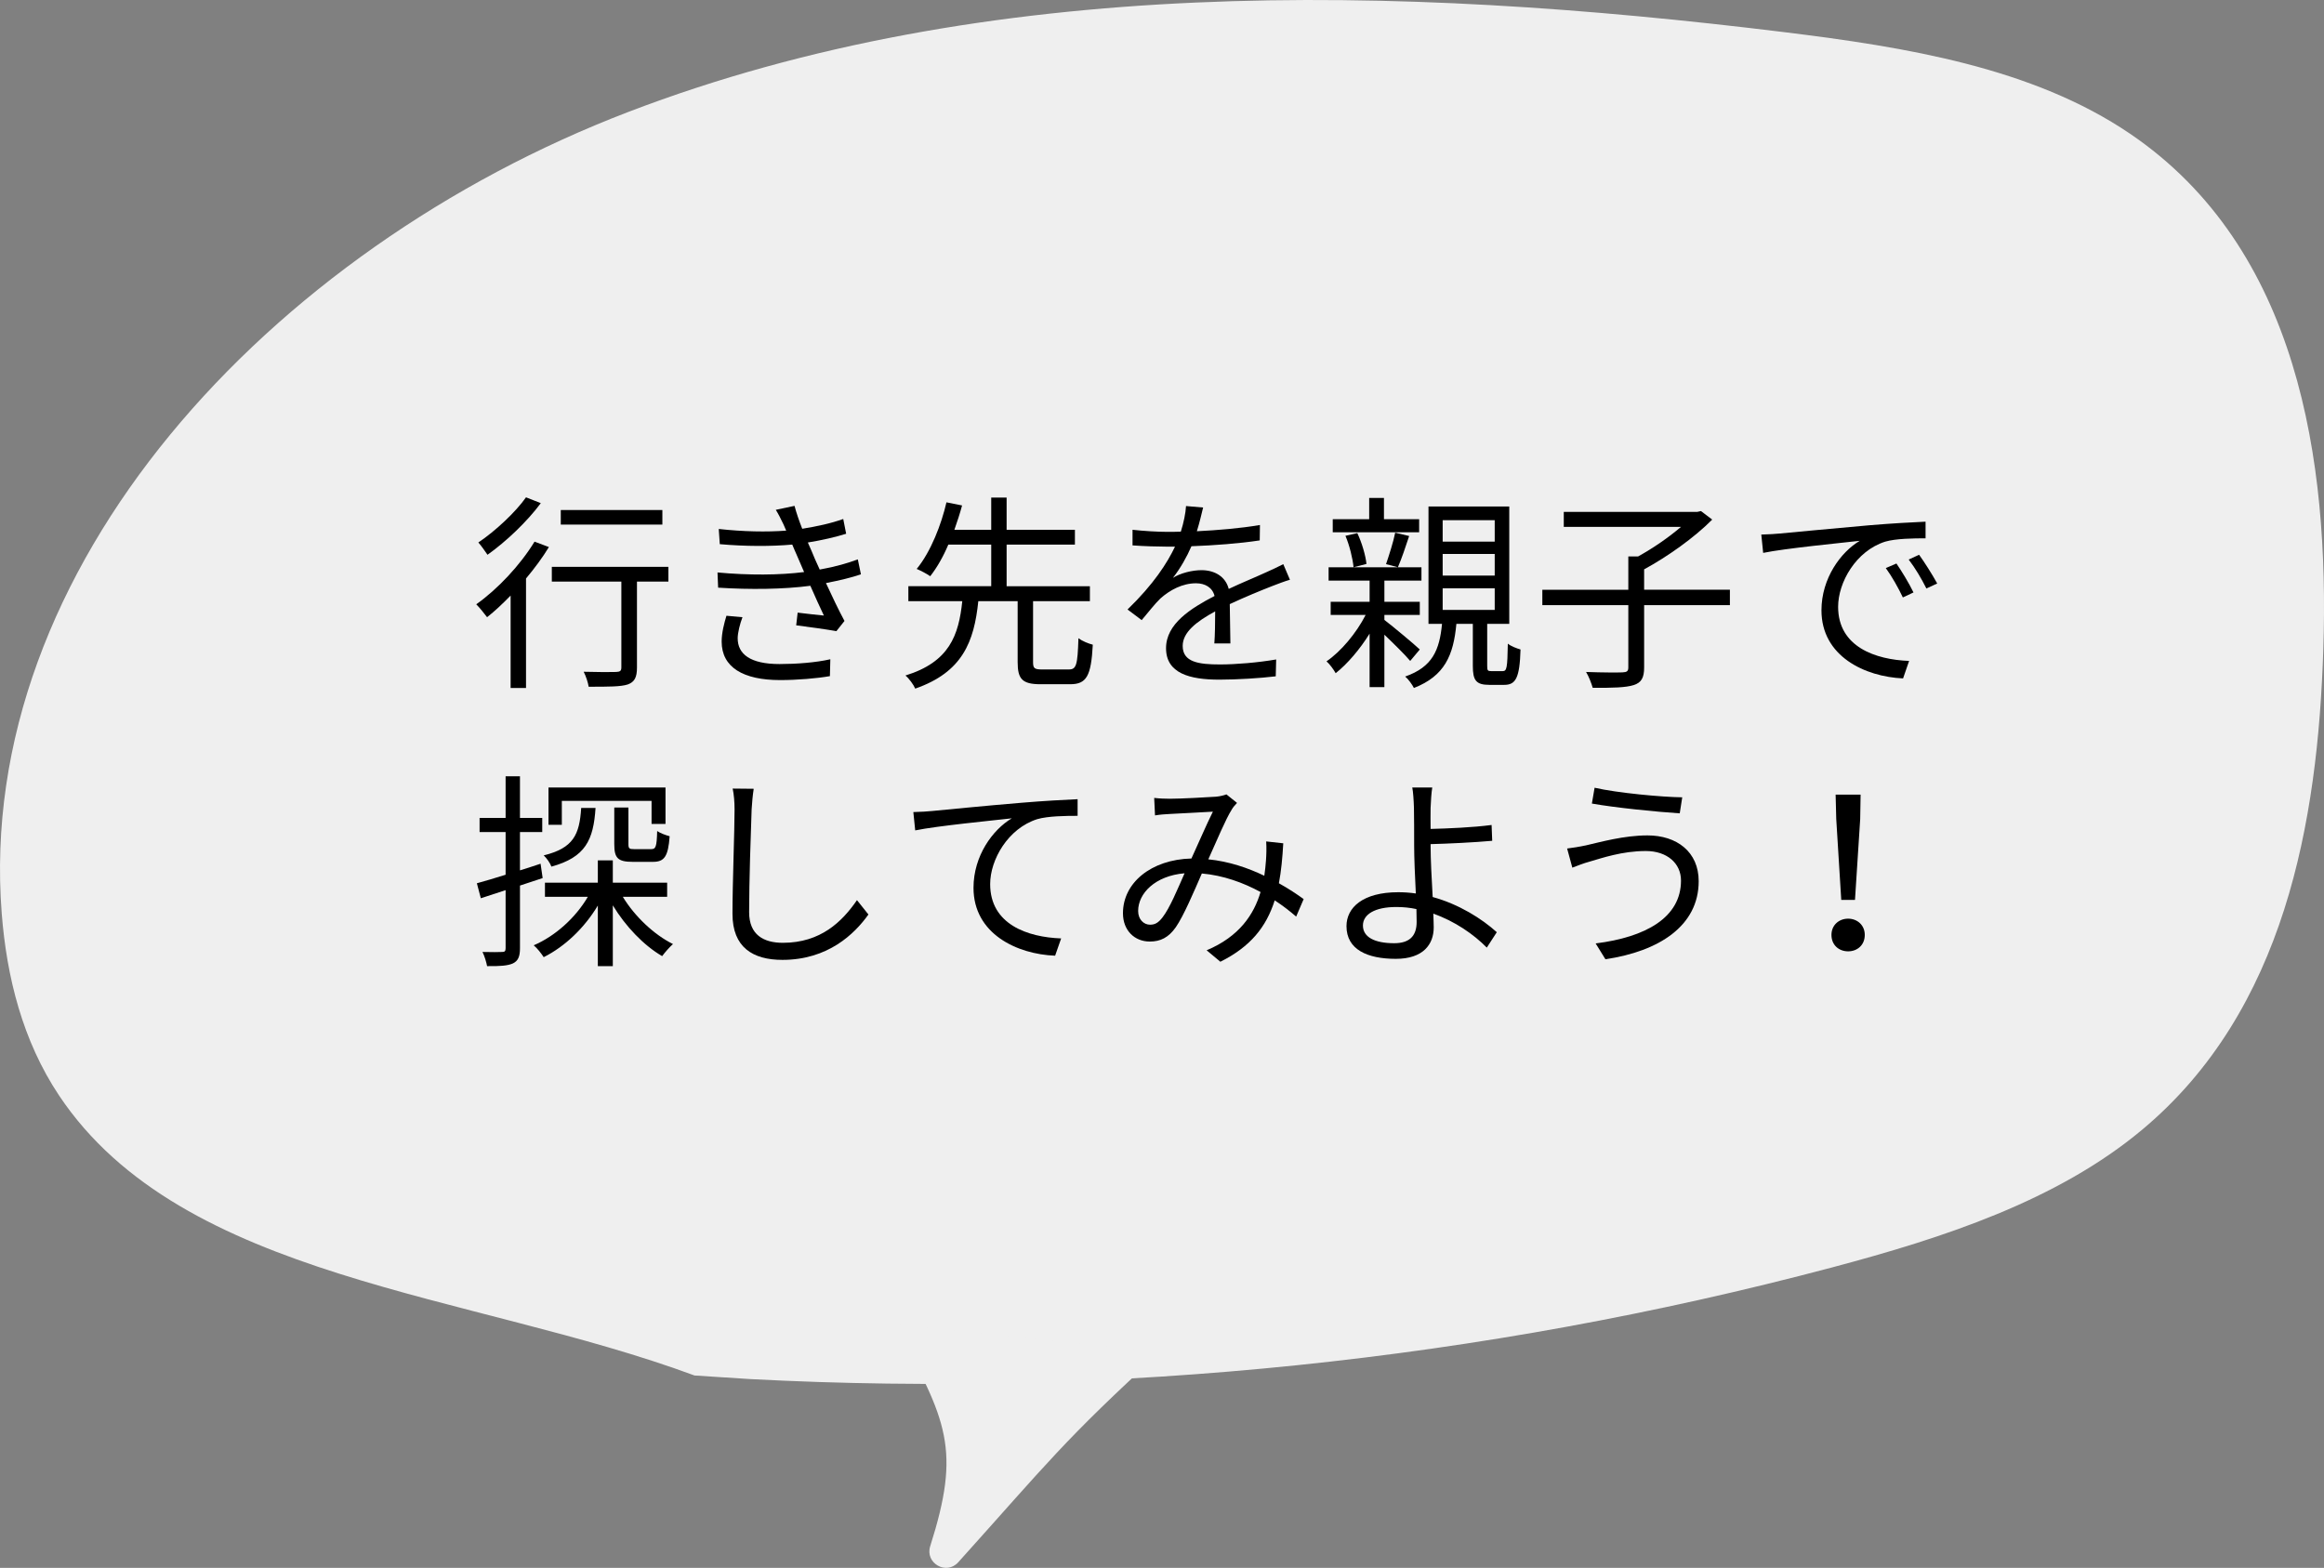 <?xml version="1.0" encoding="UTF-8"?><svg id="_レイヤー_2" xmlns="http://www.w3.org/2000/svg" viewBox="0 0 223.313 150.678"><rect x="0" y="0" width="223.313" height="150.678" fill="#808080" stroke="none"/><defs><style>.cls-1,.cls-2{stroke-width:0px;}.cls-2{fill:#efefef;}</style></defs><g id="_レイヤー_1-2"><path class="cls-2" d="M66.737,132.191c-21.471-7.952-49.215-9.167-61.056-26.901-3.515-5.264-5.041-11.41-5.516-17.51C-2.425,54.566,25.853,23.982,60.376,10.758,94.899-2.467,134.197-1.494,171.457,3.091c11.691,1.439,23.85,3.402,33.216,9.759,16.211,11.003,19.148,31.442,18.575,49.516-.529,16.669-3.709,34.752-17.407,46.202-8.154,6.816-19.049,10.381-29.792,13.235-33.573,8.919-68.922,12.571-103.914,10.735"/><path class="cls-2" d="M85.877,127.228c5.214,9.336,6.447,12.106,3.507,21.367-.518,1.632,1.547,2.82,2.692,1.547,8.632-9.597,10.14-11.717,19.482-20.254"/><path class="cls-1" d="M52.745,52.575c-.62,1.02-1.38,2.041-2.2,3.021v10.522h-1.48v-8.882c-.76.78-1.521,1.5-2.261,2.08-.22-.3-.74-.94-1.04-1.24,2.061-1.46,4.221-3.761,5.601-6.021l1.38.52ZM51.965,48.355c-1.3,1.76-3.34,3.701-5.121,4.961-.22-.32-.62-.9-.88-1.18,1.66-1.12,3.581-2.921,4.581-4.341l1.42.56ZM64.227,55.896h-3.021v8.262c0,.92-.22,1.38-.88,1.62-.68.22-1.8.22-3.761.22-.06-.4-.26-1.02-.48-1.44,1.42.04,2.741.04,3.121.02.38-.02.5-.1.5-.44v-8.242h-6.681v-1.42h11.202v1.42ZM63.647,50.415h-9.762v-1.4h9.762v1.4Z"/><path class="cls-1" d="M82.727,55.196c-.88.3-2.021.58-3.361.84.581,1.26,1.221,2.6,1.781,3.641l-.78.98c-1-.18-2.601-.4-3.861-.56l.14-1.22c.96.12,1.9.22,2.521.28-.38-.78-.84-1.821-1.3-2.861-2.561.34-5.801.38-8.862.18l-.06-1.46c3.021.28,5.961.26,8.322-.04l-.7-1.62c-.16-.34-.3-.7-.44-1.02-2.0.18-4.501.18-6.962-.04l-.1-1.46c2.36.26,4.581.3,6.481.16-.1-.22-.18-.42-.26-.6-.3-.62-.48-.98-.74-1.4l1.8-.38c.18.68.44,1.44.74,2.2,1.38-.22,2.781-.52,3.941-.94l.28,1.42c-1.02.32-2.32.62-3.681.84l.36.82c.16.42.44,1.04.78,1.781,1.561-.28,2.761-.64,3.661-.98l.3,1.44ZM71.344,59.317c-.24.62-.46,1.5-.46,2.021,0,1.52,1.2,2.48,4.021,2.48,1.601,0,3.481-.14,4.881-.46l-.04,1.62c-1.24.22-3.161.38-4.781.38-3.541,0-5.621-1.22-5.621-3.701,0-.84.24-1.76.46-2.48l1.541.14Z"/><path class="cls-1" d="M102.707,64.338c.72,0,.84-.42.92-3.001.34.26.96.52,1.38.62-.16,3.021-.6,3.801-2.18,3.801h-2.841c-1.76,0-2.2-.5-2.2-2.12v-5.861h-3.781c-.4,3.901-1.52,6.822-6.061,8.402-.16-.38-.6-.98-.94-1.26,4.221-1.3,5.121-3.861,5.461-7.142h-5.181v-1.44h7.962v-4.001h-4.121c-.48,1.14-1.08,2.2-1.74,3.041-.34-.24-.92-.54-1.3-.7,1.38-1.68,2.38-4.321,2.86-6.401l1.5.3c-.2.76-.46,1.54-.74,2.341h3.541v-3.101h1.48v3.101h6.562v1.42h-6.562v4.001h8.002v1.44h-5.461v5.861c0,.6.14.7.9.7h2.541Z"/><path class="cls-1" d="M116.686,61.837c.06-.76.08-2.04.08-3.081-1.84,1-3.121,2.021-3.121,3.321,0,1.56,1.54,1.78,3.581,1.78,1.541,0,3.661-.18,5.401-.48l-.04,1.62c-1.5.18-3.701.32-5.421.32-2.84,0-5.121-.6-5.121-3.021,0-2.341,2.36-3.821,4.661-5.021-.2-.82-.92-1.22-1.78-1.22-1.3,0-2.5.64-3.421,1.46-.56.54-1.12,1.28-1.8,2.08l-1.36-1.02c2.521-2.441,3.821-4.481,4.561-6.041h-.82c-.84,0-2.181-.04-3.261-.12v-1.5c1.061.12,2.44.2,3.341.2.42,0,.84,0,1.3-.02.28-.88.46-1.78.5-2.46l1.641.14c-.14.56-.32,1.38-.6,2.281,2.02-.1,4.181-.28,6.061-.6l-.02,1.48c-1.96.3-4.401.48-6.562.56-.44,1.02-1.06,2.12-1.78,3.041.72-.46,1.86-.74,2.741-.74,1.28,0,2.32.62,2.621,1.801,1.36-.64,2.561-1.12,3.601-1.6.6-.26,1.08-.5,1.641-.78l.64,1.5c-.5.14-1.221.42-1.741.62-1.12.44-2.541,1.02-4.041,1.72.02,1.14.04,2.821.06,3.781h-1.541Z"/><path class="cls-1" d="M135.505,63.518c-.46-.56-1.58-1.66-2.48-2.521v5.041h-1.42v-5.141c-.92,1.48-2.12,2.901-3.26,3.801-.2-.36-.561-.86-.88-1.14,1.38-.94,2.86-2.7,3.761-4.461h-3.361v-1.26h3.741v-2.041h-3.94v-1.28h8.922v1.28h-3.561v2.041h3.401v1.26h-3.401v.48c.84.64,2.921,2.38,3.401,2.841l-.92,1.1ZM136.365,51.155h-8.302v-1.26h3.501v-2.041h1.42v2.041h3.381v1.26ZM130.424,51.235c.44.92.8,2.16.88,2.96l-1.24.32c-.08-.82-.38-2.08-.78-3.021l1.14-.26ZM135.405,51.515c-.34,1.04-.74,2.22-1.081,3l-1.14-.3c.28-.82.7-2.12.88-3.021l1.34.32ZM144.387,64.498c.4,0,.46-.28.5-2.641.28.24.86.46,1.22.56-.08,2.74-.46,3.401-1.561,3.401h-1.44c-1.28,0-1.581-.44-1.581-1.82v-4.041h-1.581c-.28,3.021-1.12,5.001-4.081,6.161-.16-.32-.54-.86-.84-1.1,2.641-.92,3.301-2.561,3.541-5.061h-1.3v-11.282h7.761v11.282h-2.12v4.021c0,.46.04.52.4.52h1.081ZM138.626,52.055h5.001v-2.061h-5.001v2.061ZM138.626,55.316h5.001v-2.081h-5.001v2.081ZM138.626,58.617h5.001v-2.08h-5.001v2.08Z"/><path class="cls-1" d="M166.227,58.157h-8.242v5.981c0,1-.26,1.46-1,1.7s-2.041.28-3.941.26c-.12-.42-.38-1.1-.64-1.52,1.6.06,3.081.06,3.5.04.44-.02.561-.12.561-.48v-5.981h-8.262v-1.48h8.262v-3.201h.94c1.42-.78,2.96-1.841,4.121-2.841h-11.263v-1.44h12.823l.36-.08,1.08.82c-1.7,1.72-4.321,3.581-6.542,4.781v1.96h8.242v1.48Z"/><path class="cls-1" d="M171.004,51.275c1.3-.12,5.041-.48,8.682-.8,2.161-.18,4.021-.28,5.341-.34v1.6c-1.14,0-2.861.02-3.881.32-2.821.9-4.521,3.921-4.521,6.261,0,3.861,3.601,5.081,6.821,5.201l-.58,1.68c-3.661-.16-7.842-2.12-7.842-6.542,0-3.081,1.86-5.601,3.681-6.681-1.741.2-7.142.72-9.282,1.16l-.18-1.76c.76-.02,1.38-.06,1.761-.1ZM183.867,56.936l-1.021.48c-.46-.96-1.04-2-1.64-2.821l1.02-.44c.46.66,1.22,1.9,1.641,2.781ZM186.147,56.076l-1.04.48c-.48-.96-1.061-1.94-1.701-2.781l1-.46c.48.66,1.26,1.88,1.74,2.76Z"/><path class="cls-1" d="M49.965,85.107v6.021c0,.8-.18,1.22-.68,1.46-.48.22-1.24.28-2.481.26-.06-.34-.24-.96-.44-1.36.86.02,1.641.02,1.88,0,.24,0,.34-.06.34-.36v-5.581l-2.381.78-.38-1.44c.76-.2,1.72-.5,2.761-.82v-4.101h-2.5v-1.36h2.5v-4.001h1.38v4.001h2.14v1.36h-2.14v3.681c.66-.2,1.32-.42,1.98-.64l.2,1.38-2.18.72ZM59.846,86.187c1.14,1.88,3,3.641,4.821,4.541-.32.28-.78.8-1.041,1.16-1.76-1.02-3.521-2.861-4.741-4.881v5.841h-1.44v-5.821c-1.28,2.141-3.161,3.941-5.201,4.961-.22-.34-.62-.86-.96-1.14,2.061-.88,4.021-2.641,5.201-4.661h-4.121v-1.36h5.081v-2.14h1.44v2.14h5.221v1.36h-4.261ZM57.226,77.645c-.2,3.081-.96,4.741-4.241,5.641-.12-.34-.46-.82-.74-1.08,2.86-.7,3.441-2,3.601-4.561h1.38ZM53.985,79.266h-1.28v-3.581h11.243v3.501h-1.34v-2.22h-8.622v2.301ZM60.386,77.605v3.521c0,.42.08.48.56.48h1.621c.44,0,.54-.2.58-1.74.28.2.82.4,1.2.5-.14,1.96-.52,2.461-1.6,2.461h-1.96c-1.44,0-1.761-.38-1.761-1.7v-3.521h1.36Z"/><path class="cls-1" d="M72.424,75.805c-.1.64-.16,1.34-.2,1.98-.08,2.24-.24,6.922-.24,9.882,0,2.181,1.4,2.941,3.241,2.941,3.641,0,5.701-2.04,7.122-4.101l1.1,1.38c-1.34,1.88-3.901,4.361-8.262,4.361-2.841,0-4.801-1.2-4.801-4.421,0-2.941.2-7.942.2-10.042,0-.72-.06-1.42-.18-2l2.021.02Z"/><path class="cls-1" d="M89.524,77.945c1.3-.12,5.042-.5,8.682-.8,2.161-.18,4.021-.28,5.341-.34v1.6c-1.121,0-2.861.02-3.881.32-2.821.9-4.521,3.901-4.521,6.241,0,3.881,3.601,5.101,6.821,5.221l-.58,1.66c-3.661-.14-7.842-2.1-7.842-6.521,0-3.101,1.86-5.601,3.681-6.681-1.74.2-7.141.72-9.282,1.16l-.18-1.76c.76-.02,1.38-.06,1.76-.1Z"/><path class="cls-1" d="M124.548,88.087c-.6-.52-1.3-1.06-2.061-1.56-.82,2.581-2.341,4.461-5.221,5.901l-1.32-1.1c3.141-1.32,4.541-3.441,5.181-5.601-1.66-.9-3.581-1.601-5.641-1.781-.76,1.74-1.741,4.061-2.5,5.161-.7,1-1.48,1.38-2.5,1.38-1.46,0-2.581-1.06-2.581-2.721,0-2.921,2.7-5.161,6.581-5.261.72-1.561,1.44-3.261,2.061-4.501-.78.06-3.181.16-4.101.22-.44.02-1.0.06-1.46.14l-.08-1.68c.5.06,1.08.08,1.5.08,1.04,0,3.641-.14,4.481-.2.36-.04.7-.12.96-.22l1.02.82c-.2.22-.38.4-.52.66-.56.88-1.4,2.901-2.24,4.761,1.98.2,3.801.82,5.381,1.58.08-.5.12-1,.16-1.48.04-.54.06-1.18.02-1.82l1.641.18c-.08,1.42-.2,2.681-.42,3.841.94.52,1.741,1.06,2.38,1.52l-.72,1.68ZM113.825,83.926c-2.84.24-4.461,1.94-4.461,3.621,0,.84.56,1.32,1.141,1.32.46,0,.78-.16,1.2-.7.7-.9,1.44-2.701,2.12-4.241Z"/><path class="cls-1" d="M137.466,81.266c0,1.3.1,3.221.2,4.941,2.541.7,4.721,2.081,6.161,3.381l-.96,1.48c-1.26-1.28-3.081-2.541-5.141-3.261.02.52.04.96.04,1.32,0,1.62-1,3.021-3.641,3.021-2.721,0-4.741-.88-4.741-3.141,0-1.78,1.56-3.261,4.981-3.261.56,0,1.12.04,1.681.12-.08-1.6-.16-3.421-.16-4.601,0-1.14,0-2.781-.02-3.621-.02-.72-.08-1.58-.16-1.96h1.92c-.08.42-.14,1.36-.16,1.96-.02.54,0,1.24,0,2.02,1.581-.04,4.081-.14,5.861-.38l.06,1.52c-1.76.16-4.301.28-5.921.32v.14ZM136.105,87.367c-.64-.14-1.28-.2-1.94-.2-2.04,0-3.201.7-3.201,1.78,0,1.1,1.101,1.7,3.001,1.7,1.46,0,2.16-.68,2.16-2.041,0-.32-.02-.74-.02-1.24Z"/><path class="cls-1" d="M158.146,81.786c-2.281,0-4.221.68-5.401,1.02-.6.16-1.18.4-1.66.58l-.5-1.84c.54-.06,1.22-.18,1.8-.3,1.4-.32,3.661-.96,5.921-.96,2.82,0,4.921,1.581,4.921,4.401,0,4.301-3.821,6.741-8.962,7.501l-.94-1.52c4.801-.6,8.202-2.48,8.202-6.041,0-1.66-1.34-2.841-3.381-2.841ZM161.646,76.625l-.24,1.54c-2.201-.14-6.202-.54-8.442-.94l.26-1.52c2.18.5,6.481.9,8.421.92Z"/><path class="cls-1" d="M175.985,89.848c0-.94.72-1.56,1.6-1.56.88,0,1.601.62,1.601,1.56,0,.98-.72,1.58-1.601,1.58-.88,0-1.6-.6-1.6-1.58ZM176.445,78.725l-.06-2.36h2.401l-.04,2.36-.5,7.762h-1.32l-.48-7.762Z"/></g></svg>
